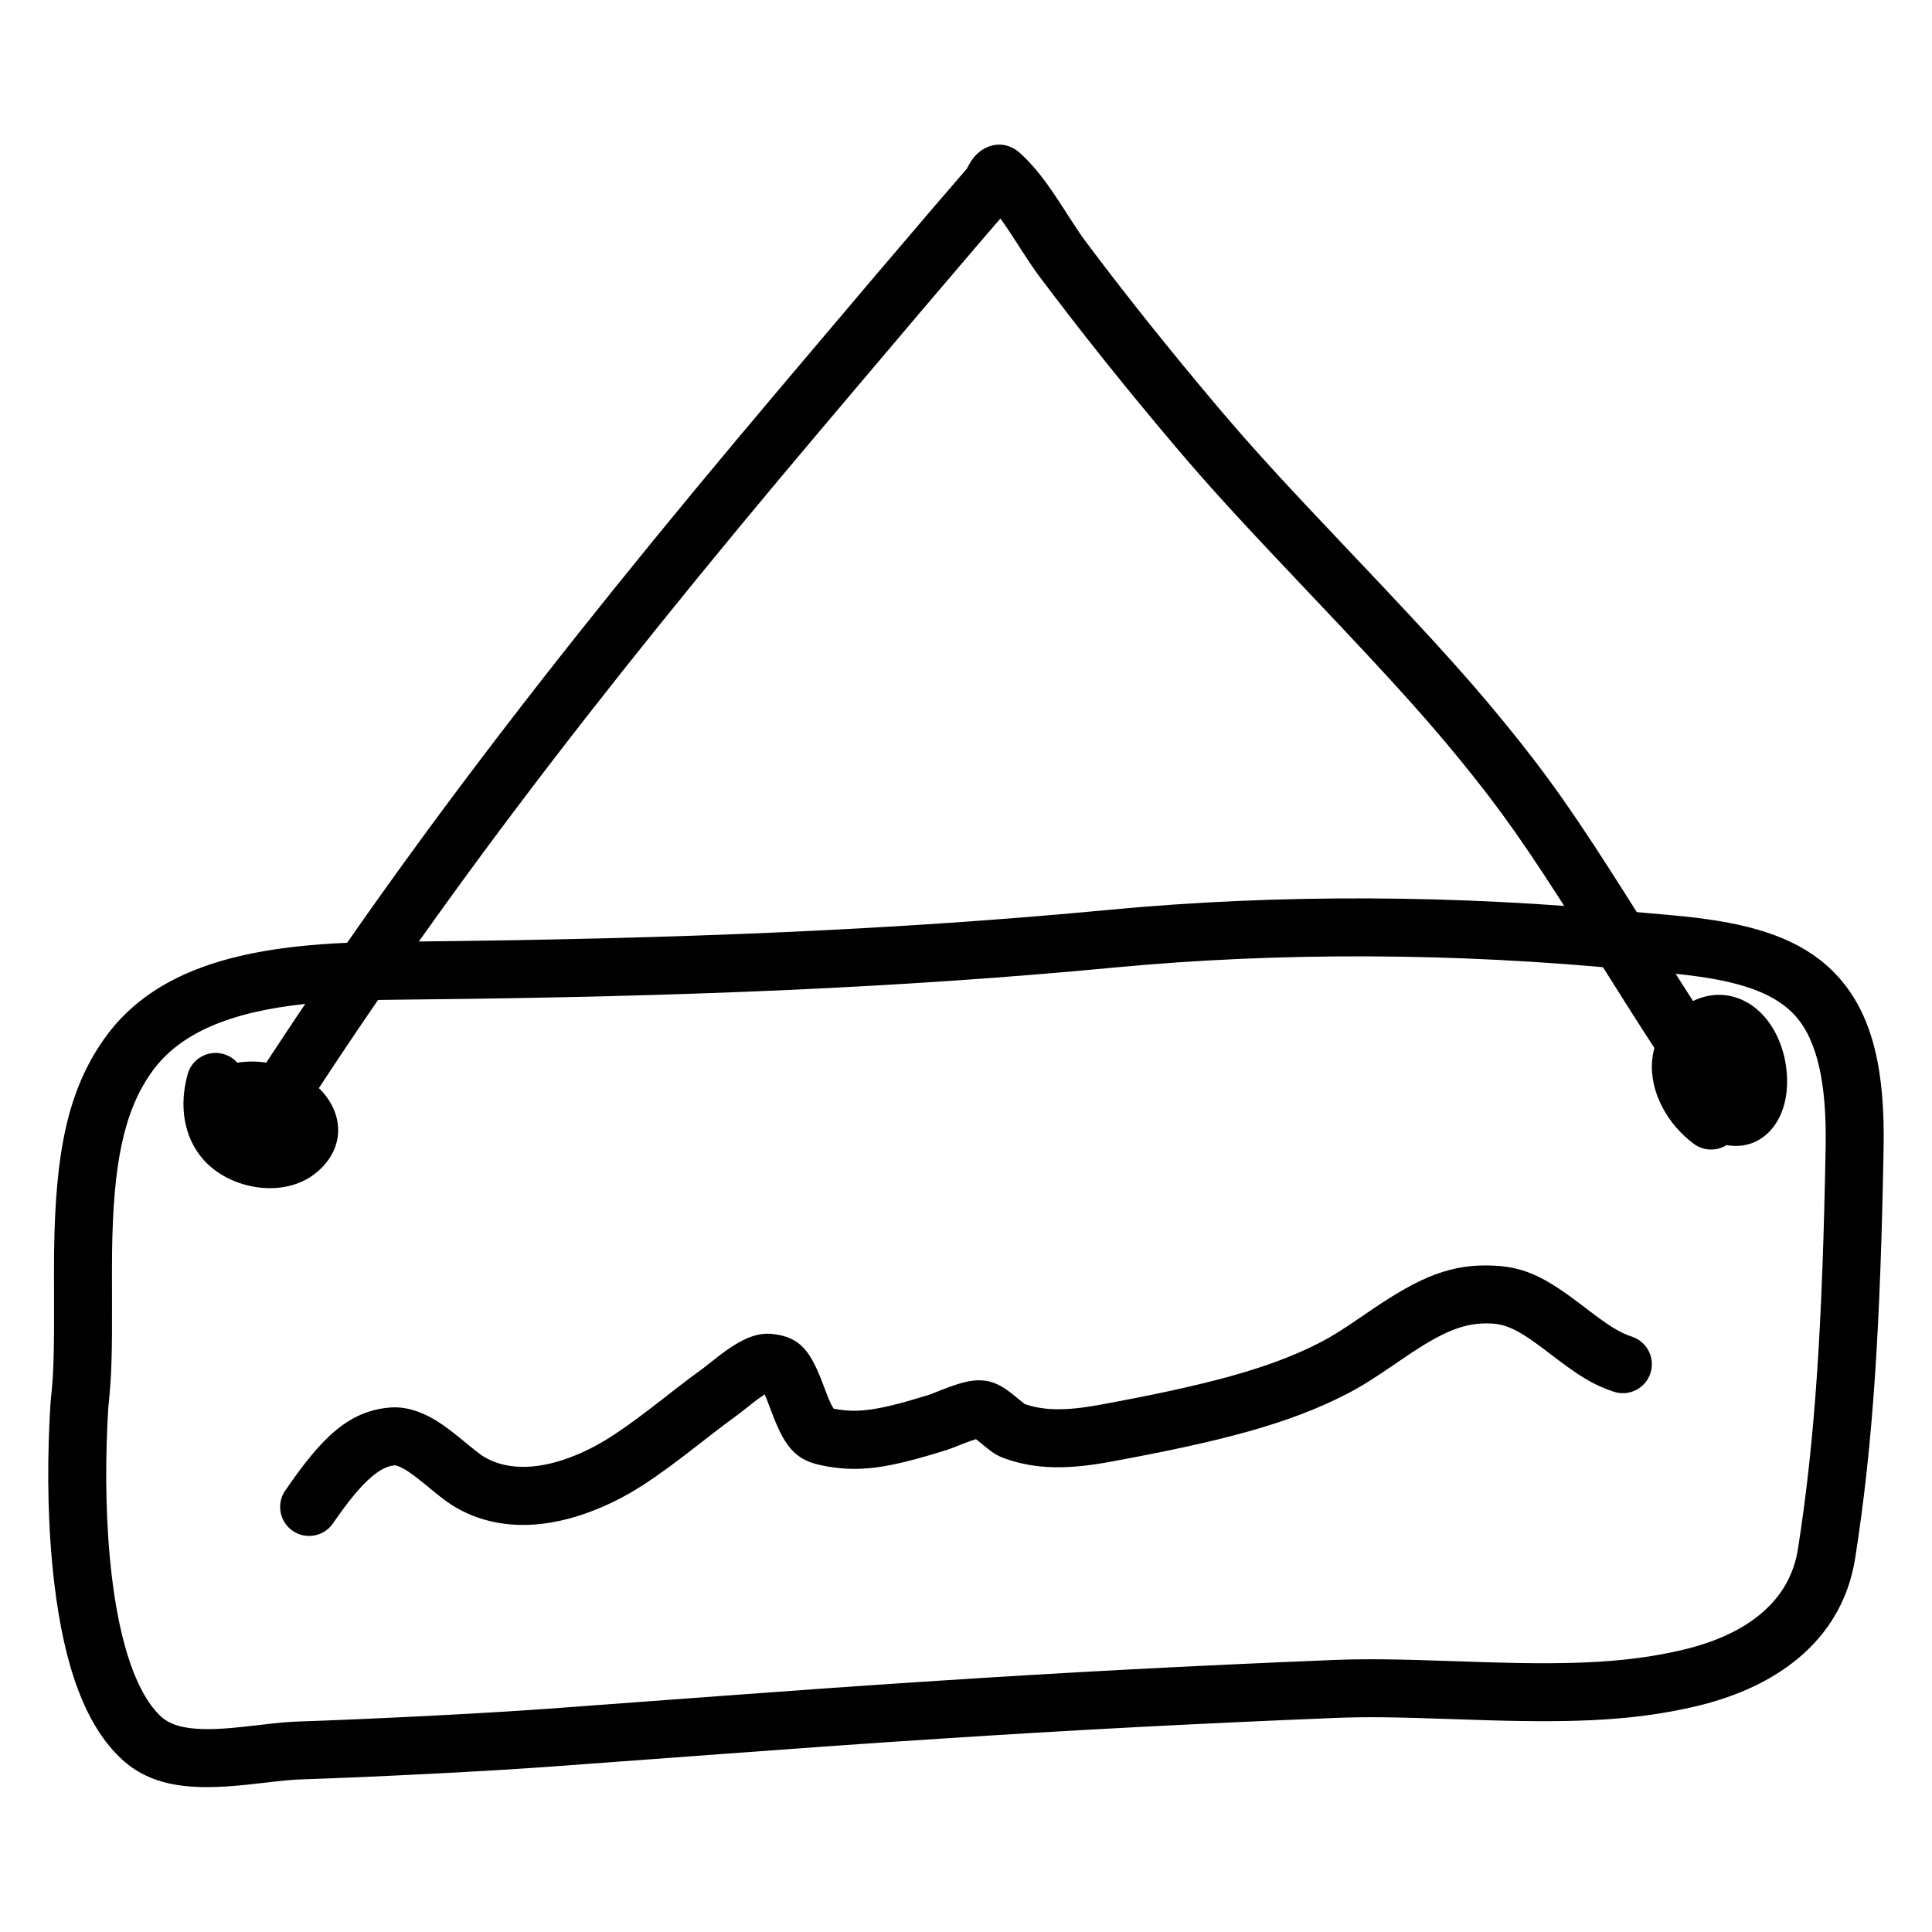<?xml version="1.0" encoding="UTF-8"?>
<svg width="100px" height="100px" viewBox="0 0 100 100" version="1.1" xmlns="http://www.w3.org/2000/svg" xmlns:xlink="http://www.w3.org/1999/xlink">
    <!-- Generator: Sketch 54.1 (76490) - https://sketchapp.com -->
    <title>nom</title>
    <desc>Created with Sketch.</desc>
    <g id="nom" stroke="none" stroke-width="1" fill="none" fill-rule="evenodd">
        <path d="M2.628,72.467 L2.632,72.42 C2.78,71.099 2.807,69.924 2.797,67.119 C2.793,65.961 2.793,65.435 2.801,64.778 C2.864,59.706 3.488,56.445 5.412,53.745 C7.461,50.867 10.839,49.476 15.455,48.983 C17.114,48.806 18.409,48.762 21.152,48.737 C21.338,48.735 21.338,48.735 21.52,48.733 C35.428,48.592 46.593,48.119 57.395,47.094 C66.125,46.265 75.489,46.31 84.523,47.193 C84.749,47.215 84.986,47.237 85.317,47.265 C87.117,47.421 87.521,47.46 88.381,47.582 C91.402,48.01 93.587,48.848 95.125,50.538 C96.983,52.579 97.565,55.522 97.495,59.404 C97.33,68.552 96.958,74.712 96.023,80.654 C95.39,84.679 92.265,87.261 87.779,88.318 C84.752,89.031 81.757,89.18 77.068,89.043 C76.593,89.029 76.206,89.016 75.366,88.987 C72.141,88.876 70.743,88.853 69.036,88.923 C61.638,89.225 55.431,89.554 48.78,89.987 C43.809,90.311 43.798,90.312 28.575,91.435 C25.255,91.68 19.467,91.972 15.557,92.103 C15.084,92.119 14.725,92.154 13.56,92.289 C12.949,92.36 12.588,92.399 12.19,92.432 C9.554,92.656 7.736,92.369 6.317,91.069 C4.384,89.297 3.316,86.156 2.815,81.99 C2.478,79.191 2.436,76.243 2.563,73.546 C2.577,73.252 2.592,72.99 2.607,72.761 C2.616,72.621 2.623,72.522 2.628,72.467 Z M5.56,73.687 C5.44,76.232 5.48,79.025 5.793,81.632 C6.215,85.14 7.088,87.705 8.344,88.857 C8.966,89.427 10.07,89.601 11.937,89.443 C12.295,89.413 12.633,89.377 13.215,89.309 C14.474,89.163 14.868,89.124 15.457,89.105 C19.33,88.975 25.078,88.685 28.354,88.444 C43.59,87.319 43.601,87.319 48.585,86.994 C55.26,86.559 61.491,86.228 68.914,85.925 C70.721,85.852 72.168,85.875 75.469,85.989 C76.304,86.017 76.688,86.03 77.156,86.044 C81.602,86.175 84.382,86.036 87.091,85.397 C90.505,84.593 92.645,82.826 93.059,80.188 C93.968,74.416 94.332,68.369 94.495,59.35 C94.552,56.183 94.093,53.861 92.907,52.558 C91.947,51.503 90.353,50.892 87.96,50.553 C87.176,50.441 86.795,50.404 85.059,50.254 C84.717,50.225 84.47,50.202 84.231,50.179 C75.386,49.314 66.214,49.27 57.678,50.08 C46.781,51.115 35.536,51.591 21.55,51.733 C21.367,51.735 21.367,51.735 21.18,51.737 C18.533,51.761 17.304,51.803 15.774,51.966 C11.928,52.377 9.298,53.46 7.855,55.485 C6.386,57.548 5.857,60.312 5.801,64.815 C5.793,65.451 5.793,65.966 5.797,67.108 C5.807,70.018 5.779,71.263 5.616,72.73 C5.602,72.91 5.581,73.237 5.56,73.687 Z" id="Stroke-1" fill="#000000" fill-rule="nonzero"></path>
        <path d="M39.855,72.866 L39.9,72.987 C40.555,74.742 41.069,75.532 42.444,75.829 C44.438,76.259 45.961,75.997 48.996,75.052 C49.126,75.011 49.26,74.962 49.463,74.881 C49.439,74.891 49.82,74.739 49.928,74.697 C50.038,74.655 50.134,74.618 50.224,74.587 C50.341,74.545 50.443,74.513 50.516,74.49 C50.57,74.532 50.637,74.586 50.723,74.657 L50.755,74.684 C51.344,75.17 51.562,75.329 51.993,75.484 C53.611,76.068 55.286,76.062 57.434,75.668 C63.207,74.61 66.737,73.691 69.729,72.141 C70.472,71.755 71.084,71.367 72.157,70.634 C72.445,70.437 72.585,70.341 72.726,70.246 C74.706,68.904 75.811,68.434 77.205,68.506 C78.044,68.55 78.719,68.914 80.138,70.001 L80.284,70.113 C81.712,71.208 82.448,71.679 83.531,72.036 C84.318,72.295 85.166,71.867 85.425,71.08 C85.684,70.293 85.256,69.445 84.469,69.186 C83.813,68.97 83.273,68.625 82.11,67.733 L81.962,67.62 C80.081,66.178 79.001,65.595 77.36,65.51 C75.138,65.395 73.522,66.082 71.043,67.762 C70.897,67.861 70.751,67.961 70.464,68.157 C69.487,68.825 68.953,69.164 68.349,69.477 C65.711,70.844 62.373,71.713 56.893,72.718 C55.22,73.025 54.027,73.028 53.01,72.662 C53.051,72.676 52.926,72.585 52.665,72.371 L52.632,72.343 C52.371,72.127 52.217,72.007 52.028,71.883 C51.676,71.651 51.338,71.5 50.927,71.457 C50.4,71.403 49.895,71.52 49.22,71.76 C49.1,71.802 48.977,71.848 48.843,71.9 C48.719,71.948 48.325,72.105 48.36,72.092 C48.224,72.145 48.142,72.176 48.104,72.188 C45.571,72.976 44.413,73.178 43.107,72.903 L43.114,72.906 C43.147,72.914 43.152,72.911 43.116,72.855 C43.006,72.686 42.9,72.446 42.711,71.938 L42.666,71.818 C41.985,69.991 41.48,69.224 40.024,69.05 C39.303,68.964 38.663,69.207 37.944,69.662 C37.721,69.803 37.496,69.962 37.251,70.15 C37.079,70.281 36.496,70.749 36.417,70.805 C35.953,71.137 35.5,71.48 34.858,71.979 C34.735,72.075 34.612,72.171 34.367,72.362 C32.217,74.039 31.146,74.761 29.814,75.315 C28.006,76.067 26.332,76.139 25.113,75.439 C24.875,75.302 24.823,75.262 23.891,74.5 C22.996,73.768 22.413,73.368 21.703,73.095 C21.197,72.9 20.685,72.811 20.165,72.855 C18.032,73.038 16.633,74.424 14.763,77.152 C14.294,77.835 14.469,78.769 15.152,79.237 C15.835,79.706 16.769,79.531 17.237,78.848 C18.571,76.902 19.565,75.918 20.421,75.844 C20.452,75.842 20.519,75.853 20.626,75.895 C20.945,76.017 21.337,76.287 21.993,76.822 L22.366,77.129 C22.519,77.254 22.639,77.351 22.756,77.443 C23.075,77.692 23.346,77.883 23.618,78.04 C25.767,79.275 28.377,79.162 30.966,78.085 C32.626,77.395 33.853,76.567 36.211,74.728 C36.457,74.537 36.578,74.442 36.7,74.347 C37.313,73.871 37.738,73.549 38.163,73.245 C38.322,73.131 38.959,72.62 39.072,72.534 C39.253,72.396 39.408,72.285 39.547,72.197 C39.558,72.191 39.568,72.184 39.578,72.178 C39.649,72.327 39.733,72.538 39.855,72.866 Z" id="Stroke-2" fill="#000000" fill-rule="nonzero"></path>
        <path d="M12.975,57.946 C13.446,57.92 14.042,58.139 14.374,58.435 C13.995,58.605 13.126,58.424 12.79,58.051 C12.768,58.025 12.746,57.998 12.726,57.97 C12.807,57.959 12.892,57.951 12.975,57.946 Z M11.559,54.554 C10.761,54.333 9.934,54.801 9.713,55.6 C9.271,57.196 9.479,58.855 10.56,60.057 C11.917,61.565 14.687,62.063 16.351,60.712 C17.866,59.484 17.831,57.673 16.574,56.39 C15.652,55.449 14.169,54.875 12.807,54.951 C12.631,54.961 12.454,54.978 12.279,55.002 C12.093,54.793 11.848,54.634 11.559,54.554 Z" id="Stroke-3" fill="#000000" fill-rule="nonzero"></path>
        <path d="M88.503,55.156 C88.52,54.961 88.66,54.718 88.846,54.577 C88.949,54.5 88.957,54.498 88.943,54.491 C89.24,54.653 89.546,55.43 89.495,56.13 C89.258,56.028 89.006,55.992 88.761,56.015 C88.582,55.712 88.482,55.399 88.503,55.156 Z M92.479,56.442 C92.644,54.649 91.875,52.673 90.38,51.857 C88.209,50.672 85.715,52.555 85.514,54.898 C85.372,56.538 86.334,58.221 87.677,59.209 C88.188,59.584 88.859,59.588 89.365,59.27 C91.042,59.566 92.307,58.311 92.479,56.442 Z" id="Stroke-4" fill="#000000" fill-rule="nonzero"></path>
        <path d="M51.782,11.308 C52.015,11.63 52.272,12.016 52.581,12.495 L52.832,12.885 C53.258,13.547 53.528,13.948 53.836,14.358 C55.963,17.194 58.26,20.064 60.744,23.003 C62.627,25.231 64.215,26.955 67.789,30.724 L67.833,30.769 C72.226,35.402 74.141,37.513 76.33,40.271 C78.303,42.758 79.738,44.912 82.845,49.864 L82.856,49.882 C85.237,53.676 86.325,55.353 87.782,57.381 C88.265,58.054 89.202,58.208 89.875,57.725 C90.548,57.242 90.702,56.305 90.218,55.632 C88.811,53.671 87.745,52.029 85.397,48.288 L85.386,48.27 C82.221,43.224 80.745,41.009 78.68,38.407 C76.418,35.556 74.464,33.402 70.009,28.705 L69.966,28.659 C66.431,24.932 64.869,23.237 63.035,21.067 C60.588,18.17 58.327,15.345 56.236,12.558 C55.983,12.22 55.744,11.866 55.354,11.261 L55.103,10.871 C54.177,9.432 53.608,8.668 52.807,7.932 C52.035,7.223 51.06,7.432 50.489,8.052 C50.317,8.24 50.243,8.362 50.086,8.652 C50.063,8.695 50.05,8.718 50.042,8.734 C49.39,9.487 48.843,10.122 48.319,10.733 C46.351,13.03 44.605,15.088 41.38,18.902 L40.526,19.912 L40.288,20.193 C28.147,34.554 19.371,46.083 11.731,58.2 C11.289,58.901 11.499,59.827 12.2,60.269 C12.901,60.711 13.827,60.501 14.269,59.8 C21.823,47.82 30.52,36.394 42.579,22.13 L42.817,21.849 L43.671,20.839 C46.892,17.03 48.635,14.976 50.597,12.685 C50.97,12.251 51.355,11.803 51.782,11.308 Z" id="Stroke-5" fill="#000000" fill-rule="nonzero"></path>
    </g>
</svg>